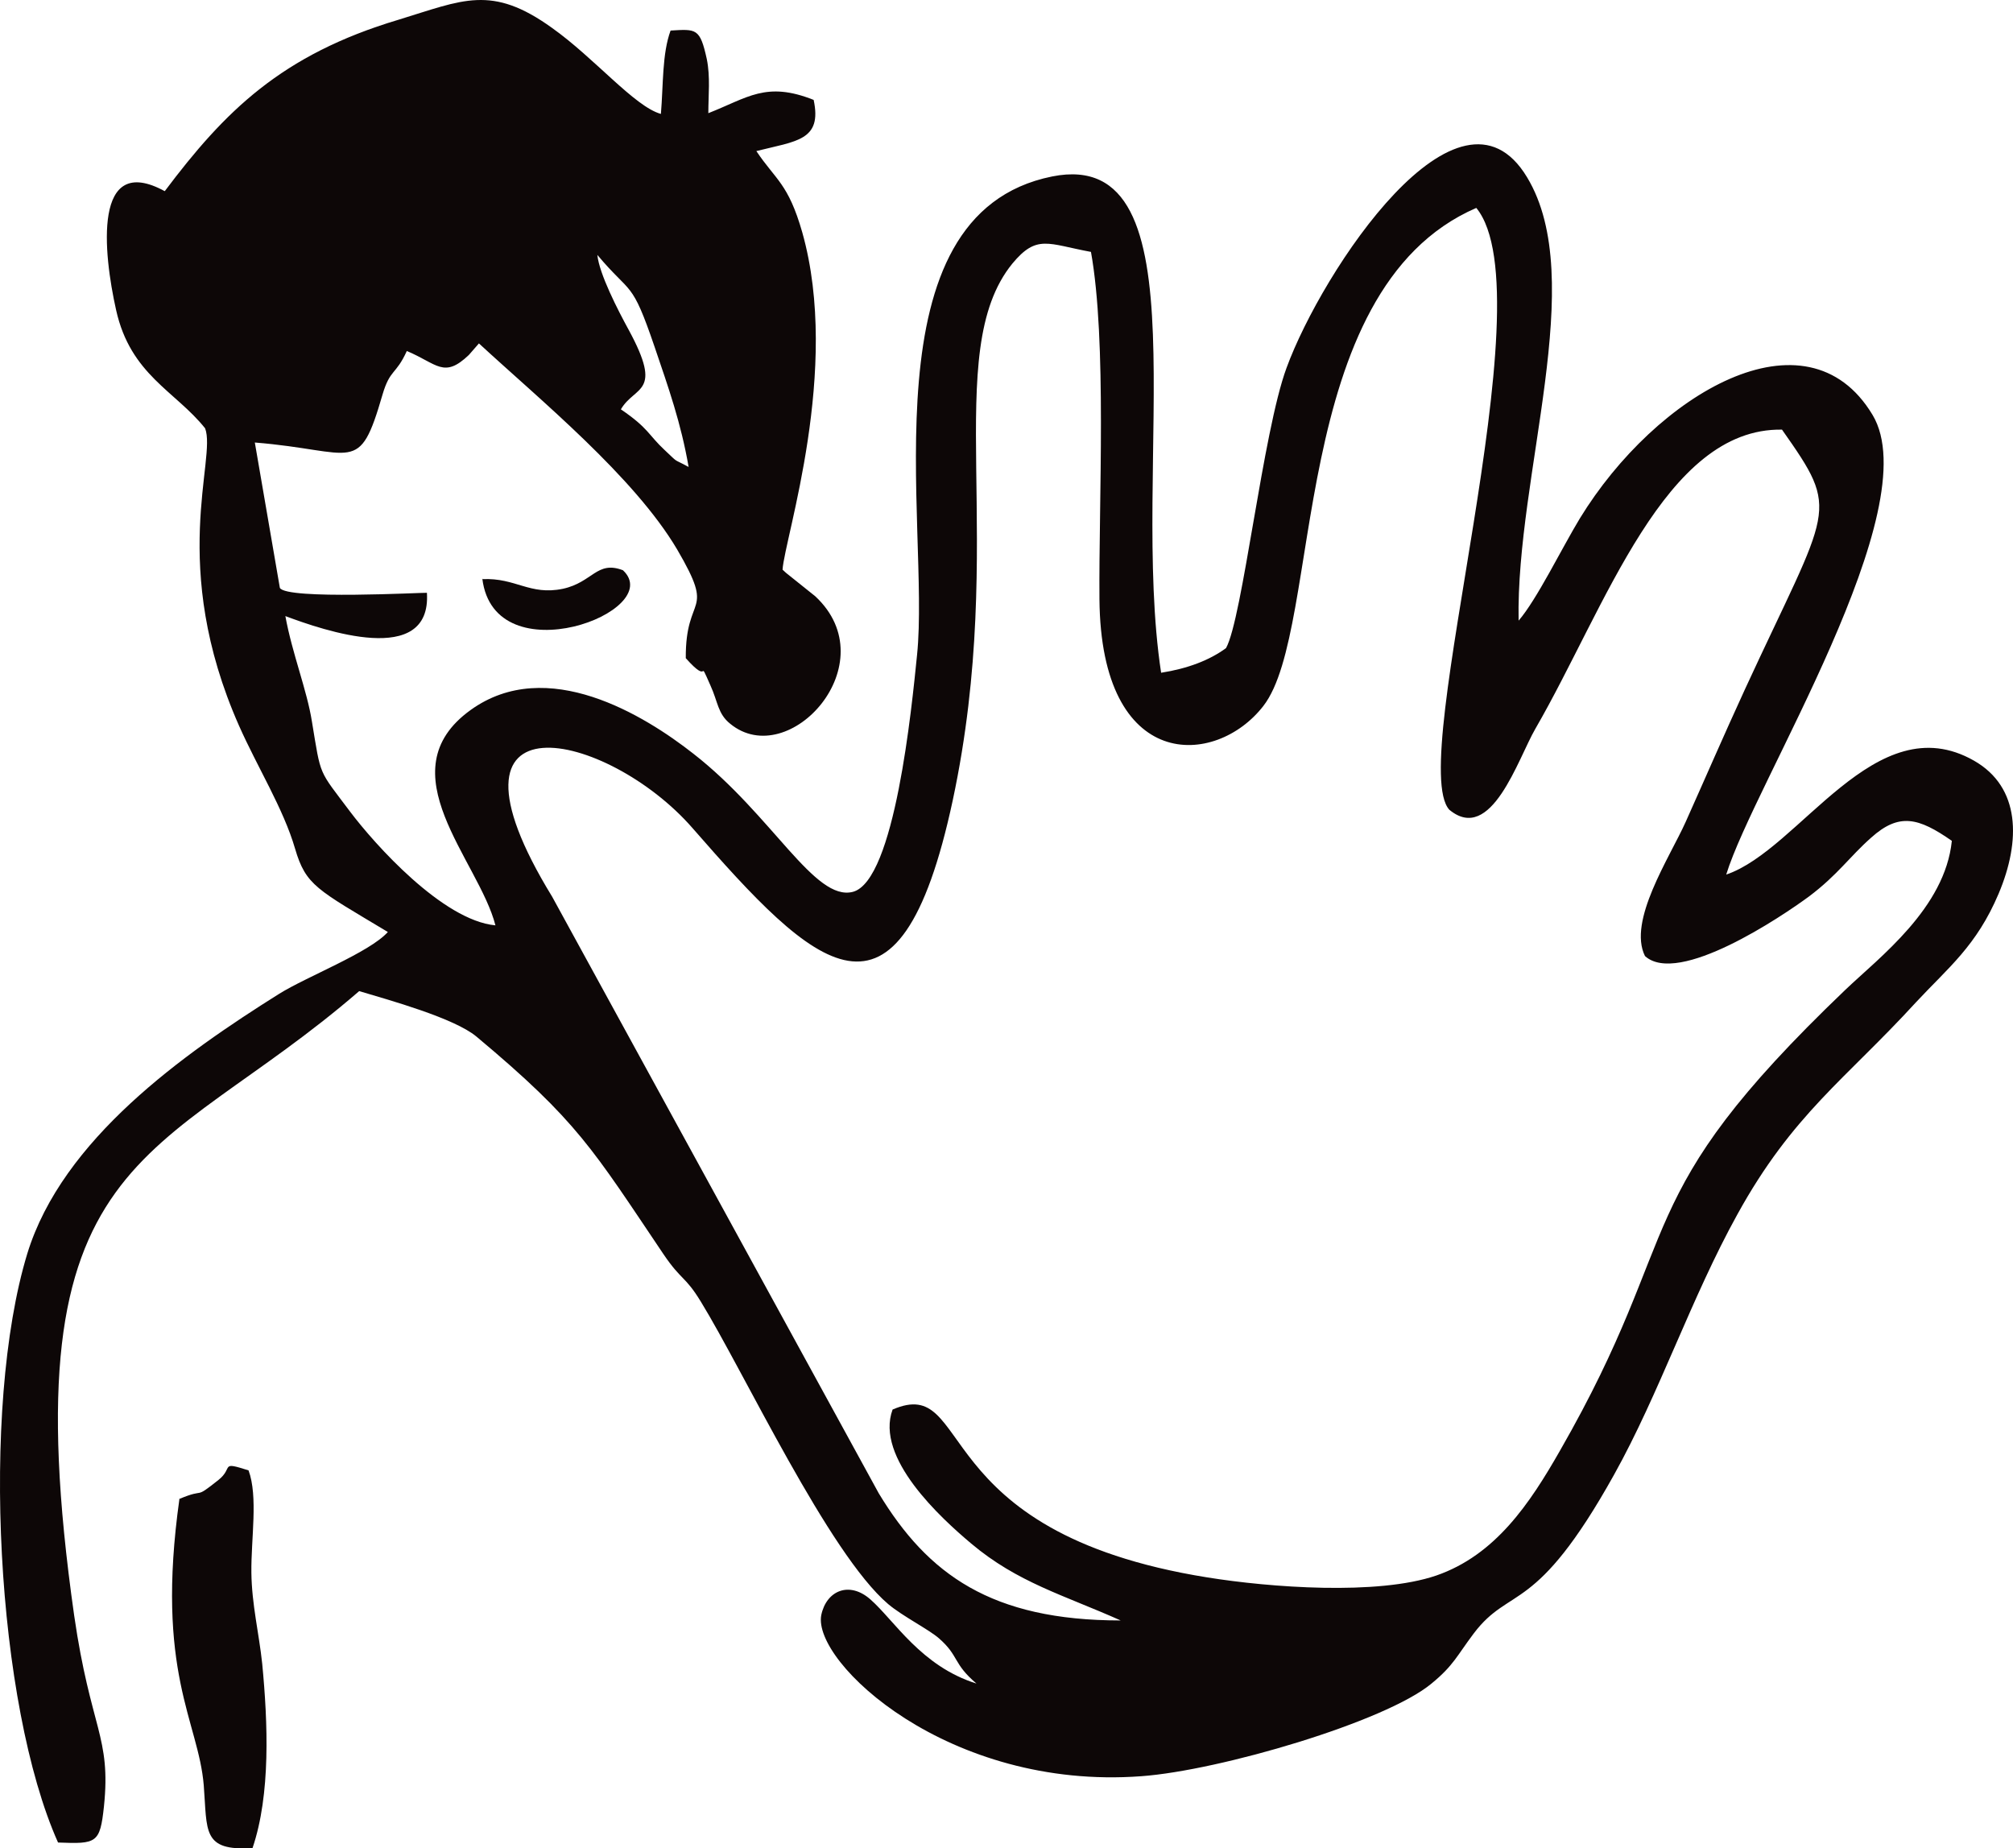 <svg xmlns="http://www.w3.org/2000/svg" width="110" height="101" viewBox="0 0 110 101" fill="none"><path fill-rule="evenodd" clip-rule="evenodd" d="M59.612 13.764C57.258 13.329 56.657 12.79 55.319 14.405C51.358 19.272 55.101 29.492 52.063 43.73C49.118 57.461 44.504 52.884 37.836 45.242C33.212 39.94 23.206 37.631 30.174 49.001L48.019 81.598C50.705 86.04 54.189 88.546 61.24 88.546C58.129 87.158 55.599 86.475 53.069 84.342C51.42 82.954 47.801 79.661 48.776 77.021C53.266 75.085 50.455 83.71 65.978 86.195C69.39 86.744 75.27 87.189 78.484 86.092C81.719 84.973 83.596 82.157 85.245 79.268C92.275 67.018 88.749 65.651 100.84 54.085C102.706 52.304 106.284 49.622 106.658 45.946C104.833 44.672 103.775 44.403 102.251 45.77C101.058 46.826 100.426 47.8 98.86 48.98C97.346 50.098 91.705 53.888 89.89 52.242C88.936 50.326 91.228 46.878 92.109 44.921C93.25 42.374 94.131 40.324 95.344 37.683C100.031 27.525 100.612 28.074 97.377 23.476C90.969 23.373 87.754 33.158 83.897 39.827C82.953 41.452 81.491 46.143 79.199 44.248C76.804 41.628 84.623 16.176 80.672 11.361C70.272 15.866 72.325 34.349 69.037 38.574C66.435 41.939 60.162 42.229 60.079 32.744C60.037 27.38 60.493 18.62 59.612 13.743M33.928 22.368C35.452 23.404 35.42 23.756 36.322 24.595C37.142 25.361 36.696 25.009 37.629 25.516C37.214 23.114 36.529 21.188 35.773 18.962C34.497 15.223 34.518 16.166 32.642 13.929C32.745 14.965 33.762 16.942 34.363 18.04C36.261 21.54 34.695 21.053 33.928 22.368ZM9.01 10.45C5.069 8.296 5.639 13.794 6.345 16.942C7.133 20.484 9.58 21.364 11.208 23.404C11.851 25.071 9.186 30.901 13.064 39.661C14.06 41.908 15.491 44.196 16.123 46.371C16.715 48.39 17.316 48.597 21.194 50.927C20.198 52.045 16.745 53.37 15.242 54.313C10.015 57.595 3.41 62.255 1.492 68.499C-1.09 76.969 -0.188 93.174 3.172 100.681C5.287 100.764 5.464 100.723 5.681 98.704C6.075 94.873 4.955 94.5 4.053 88.276C0.393 62.566 8.523 63.767 19.628 54.157C21.256 54.644 24.823 55.628 26.036 56.643C31.584 61.282 32.383 62.783 36.261 68.54C37.246 69.99 37.432 69.71 38.293 71.119C40.647 74.95 45.282 84.891 48.538 87.655C49.326 88.318 50.767 89.043 51.316 89.529C52.416 90.492 52.063 90.896 53.359 91.994C50.341 91.052 48.89 88.566 47.563 87.396C46.412 86.382 45.157 86.91 44.877 88.256C44.39 90.824 51.814 97.844 62.37 97.057C66.642 96.747 75.716 94.085 78.225 91.994C79.438 91 79.614 90.472 80.537 89.25C82.538 86.609 83.887 88.328 88.2 80.583C90.668 76.161 92.41 70.922 94.94 66.355C97.958 60.878 100.861 58.962 104.698 54.768C106.461 52.873 108.005 51.693 109.218 48.825C110.432 45.946 110.411 43.016 107.871 41.566C102.479 38.491 98.352 46.433 94.329 47.789C95.853 42.819 105.403 27.794 102.324 22.669C98.715 16.663 90.492 21.53 86.334 28.322C85.359 29.927 83.98 32.764 82.984 33.914C82.829 25.951 86.821 15.286 83.451 9.694C79.729 3.492 72.242 14.799 70.303 20.101C69.007 23.601 67.897 33.81 66.995 35.415C66.093 36.078 64.9 36.534 63.449 36.761C61.707 25.33 65.979 7.944 57.496 9.642C47.189 11.713 50.839 28.654 50.113 35.778C49.823 38.656 48.9 48.121 46.609 48.732C44.514 49.28 42.222 44.559 37.888 41.183C35.223 39.091 29.894 35.798 25.725 38.791C21.038 42.156 26.161 47.002 27.073 50.564C24.19 50.295 20.467 46.122 19.14 44.362C17.377 42.011 17.554 42.498 17.046 39.433C16.776 37.714 15.967 35.716 15.594 33.665C17.647 34.432 23.589 36.503 23.329 32.392C23.174 32.371 15.646 32.785 15.293 32.123L13.925 24.18C19.431 24.626 19.607 26.023 20.903 21.561C21.318 20.152 21.629 20.504 22.231 19.179C23.9 19.883 24.252 20.701 25.621 19.396L26.171 18.765C29.479 21.82 34.653 26.044 37.007 30.031C39.143 33.686 37.453 32.361 37.474 35.964C38.884 37.548 38.085 35.788 38.822 37.455C39.236 38.356 39.216 38.998 39.9 39.547C43.114 42.187 48.496 36.244 44.545 32.578L42.979 31.325C42.979 31.325 42.824 31.191 42.762 31.128C42.876 29.389 45.956 20.194 43.84 12.697C43.073 10.015 42.389 9.839 41.331 8.255C43.508 7.706 44.939 7.685 44.462 5.459C41.859 4.423 40.854 5.345 38.707 6.184C38.707 5.19 38.821 4.206 38.624 3.233C38.251 1.534 38.055 1.586 36.644 1.669C36.178 2.943 36.25 4.61 36.115 6.225C34.684 5.832 32.486 3.171 30.164 1.524C26.856 -0.857 25.3 0.002 21.774 1.079C15.366 2.994 12.276 6.091 9 10.45V10.429L9.01 10.45Z" fill="#0D0707"></path><path fill-rule="evenodd" clip-rule="evenodd" d="M9.807 81.888C8.469 91.393 10.844 94.034 11.134 97.554C11.331 100.06 11.031 101.158 13.8 100.982C14.795 98.051 14.639 94.137 14.328 90.906C14.152 89.239 13.758 87.676 13.737 85.936C13.716 84.062 14.111 81.784 13.582 80.345C11.975 79.837 12.794 80.189 11.933 80.873C10.523 81.991 11.311 81.266 9.797 81.908V81.888H9.807Z" fill="#0D0707"></path><path fill-rule="evenodd" clip-rule="evenodd" d="M26.357 31.625C27.02 36.968 36.446 33.406 34.041 31.16C32.609 30.611 32.392 31.822 30.753 32.174C28.949 32.547 28.183 31.563 26.368 31.646V31.625H26.357Z" fill="#0D0707"></path></svg>